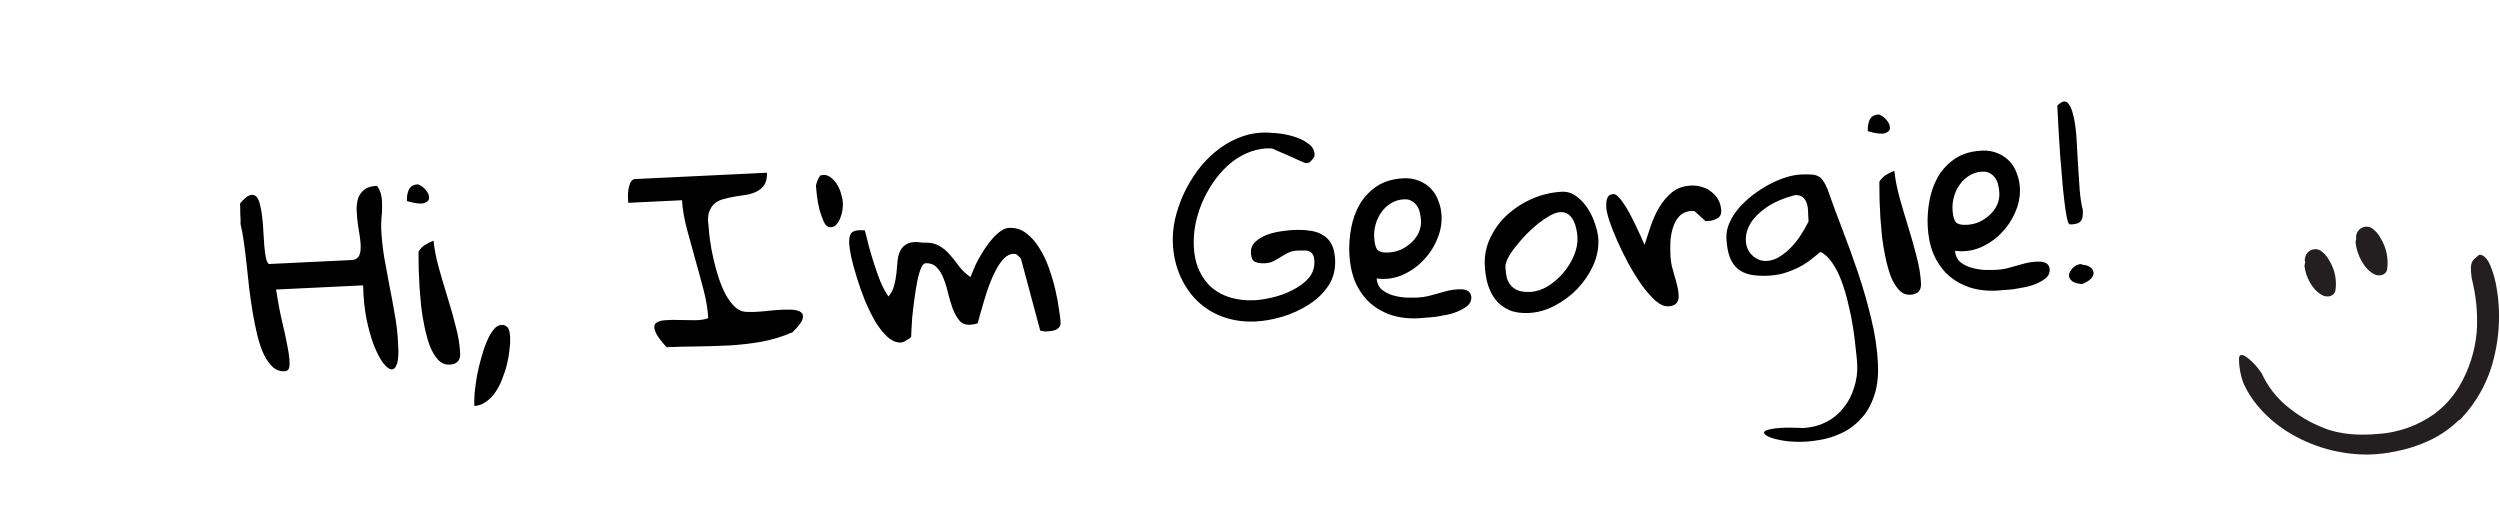 <?xml version="1.0" encoding="UTF-8" standalone="no"?>
<svg width="364" height="76" viewBox="0 0 364 76" fill="none" xmlns="http://www.w3.org/2000/svg">
<path d="M358.047 61.136C356.779 62.366 355.318 63.379 353.723 64.136C352.164 64.865 350.521 65.396 348.831 65.717C347.628 65.973 346.405 66.126 345.176 66.175C340.853 66.275 336.597 65.096 332.94 62.786C331.321 61.759 329.873 60.482 328.65 59.004C327.857 58.052 327.194 56.998 326.68 55.871C326.228 54.719 325.998 53.492 326 52.255C326 51.492 326.527 51.566 327.182 52.053C328.014 52.696 328.73 53.475 329.3 54.358C330.137 56.19 331.374 57.809 332.921 59.097C334.538 60.46 336.369 61.546 338.339 62.314C340.768 63.299 343.6 63.417 346.26 63.181C349.203 62.987 352.034 61.979 354.437 60.27C355.894 59.192 357.123 57.836 358.052 56.279C359.491 53.853 360.365 51.134 360.609 48.324C360.759 46.156 360.613 43.976 360.175 41.847C360.087 41.379 359.964 40.926 359.875 40.458C359.658 38.704 359.712 38.123 360.441 37.542C360.575 37.41 360.716 37.287 360.865 37.172C361.279 36.877 362.151 37.453 362.653 38.803C363.055 39.806 363.34 40.852 363.505 41.921C363.694 43.01 363.807 44.111 363.845 45.216C363.923 47.499 363.686 49.781 363.141 51.999C362.336 55.466 360.593 58.644 358.102 61.186L358.047 61.136Z" fill="#231F20"/>
<path d="M335.526 38.714C335.709 40.31 336.699 42.325 338.231 43.029C338.891 43.334 339.871 43.142 340.038 42.295C340.265 40.802 339.96 39.276 339.176 37.985C338.862 37.366 338.396 36.837 337.822 36.448C337.402 36.228 336.904 36.217 336.474 36.416C336.044 36.616 335.732 37.005 335.63 37.468C335.186 38.99 337.561 39.64 338.004 38.118L338.058 37.921L337.492 38.66L337.201 38.743L336.344 38.384C337.177 39.049 337.886 40.556 337.674 41.64L339.482 40.901C338.699 40.417 338.16 39.621 338.004 38.714C337.984 38.042 337.444 37.503 336.773 37.482C336.095 37.488 335.547 38.036 335.541 38.714H335.526Z" fill="#231F20"/>
<path d="M342.984 35.419C343.171 37.049 344.196 39.226 345.762 39.96C346.422 40.266 347.408 40.069 347.57 39.221C347.79 37.666 347.464 36.082 346.649 34.739C346.334 34.109 345.862 33.572 345.28 33.177C344.865 32.957 344.371 32.941 343.943 33.134C343.514 33.326 343.199 33.706 343.088 34.163C342.644 35.69 345.024 36.34 345.462 34.818L345.521 34.621L344.955 35.359L344.659 35.443L343.787 35.084C344.654 35.778 345.413 37.438 345.196 38.561L347.004 37.827C346.255 37.478 345.526 36.221 345.447 35.414C345.27 33.857 342.802 33.837 342.984 35.414V35.419Z" fill="#231F20"/>
<path d="M35.021 32.618C35.016 32.501 35.018 32.301 35.028 32.019C35.013 31.715 34.998 31.411 34.984 31.106C34.968 30.779 34.965 30.474 34.975 30.192C34.962 29.911 34.953 29.723 34.949 29.63C35.504 28.97 35.965 28.572 36.334 28.437C36.727 28.301 37.046 28.356 37.293 28.602C37.538 28.825 37.72 29.204 37.84 29.738C37.983 30.271 38.094 30.875 38.173 31.552C38.252 32.229 38.31 32.942 38.346 33.691C38.382 34.44 38.427 35.142 38.482 35.796C38.535 36.427 38.609 36.987 38.703 37.475C38.796 37.963 38.941 38.285 39.136 38.44L51.181 37.863C51.672 37.84 52.016 37.671 52.212 37.356C52.409 37.042 52.507 36.639 52.507 36.146C52.53 35.652 52.491 35.091 52.391 34.462C52.29 33.833 52.189 33.193 52.088 32.541C52.008 31.864 51.954 31.209 51.923 30.577C51.915 29.921 51.993 29.342 52.157 28.842C52.344 28.34 52.641 27.927 53.048 27.602C53.455 27.278 54.068 27.096 54.887 27.057C55.213 27.487 55.424 27.97 55.52 28.505C55.615 29.016 55.652 29.554 55.632 30.118C55.636 30.681 55.604 31.246 55.537 31.812C55.493 32.354 55.483 32.883 55.508 33.398C55.574 34.779 55.722 36.156 55.952 37.53C56.205 38.902 56.458 40.274 56.712 41.646C56.988 43.017 57.242 44.39 57.472 45.763C57.724 47.112 57.882 48.454 57.946 49.788C58.062 51.237 58.018 52.284 57.815 52.927C57.609 53.547 57.33 53.83 56.975 53.777C56.622 53.746 56.207 53.414 55.731 52.78C55.278 52.145 54.838 51.286 54.411 50.204C54.007 49.12 53.653 47.846 53.348 46.383C53.066 44.895 52.907 43.283 52.871 41.549L40.194 42.155C40.435 43.763 40.718 45.274 41.044 46.69C41.393 48.105 41.665 49.359 41.858 50.452C42.073 51.521 42.173 52.385 42.158 53.042C42.164 53.676 41.946 54.015 41.502 54.059C40.823 54.092 40.239 53.897 39.75 53.474C39.259 53.029 38.819 52.416 38.43 51.637C38.064 50.857 37.751 49.945 37.489 48.901C37.227 47.834 36.998 46.719 36.801 45.555C36.604 44.368 36.429 43.156 36.276 41.92C36.146 40.683 36.019 39.492 35.894 38.348C35.769 37.205 35.636 36.143 35.495 35.165C35.353 34.162 35.195 33.313 35.021 32.618ZM60.999 40.033C60.992 39.893 60.981 39.671 60.967 39.366C60.975 39.037 60.97 38.697 60.953 38.346C60.96 37.994 60.955 37.654 60.94 37.326C60.947 36.997 60.948 36.763 60.941 36.622C61.181 36.235 61.494 35.915 61.881 35.662C62.291 35.408 62.703 35.2 63.118 35.04C63.249 36.301 63.512 37.637 63.908 39.05C64.304 40.462 64.724 41.885 65.168 43.318C65.611 44.728 66.007 46.129 66.355 47.52C66.727 48.91 66.941 50.214 67 51.432C67.05 52.485 66.537 53.038 65.46 53.089C64.804 53.12 64.241 52.877 63.771 52.36C63.3 51.843 62.905 51.182 62.585 50.376C62.287 49.545 62.032 48.631 61.82 47.632C61.607 46.61 61.442 45.608 61.324 44.629C61.23 43.648 61.152 42.748 61.09 41.93C61.05 41.11 61.02 40.478 60.999 40.033ZM60.861 26.841C61.314 27.007 61.703 27.294 62.028 27.701C62.352 28.108 62.5 28.488 62.47 28.841C62.462 29.17 62.216 29.416 61.731 29.58C61.245 29.721 60.419 29.62 59.252 29.276C59.222 28.644 59.313 28.089 59.525 27.609C59.76 27.129 60.205 26.873 60.861 26.841ZM72.997 47.308C73.254 47.296 73.468 47.344 73.637 47.454C73.83 47.562 73.966 47.708 74.046 47.892C74.124 48.052 74.18 48.249 74.215 48.482C74.248 48.691 74.27 48.902 74.28 49.112C74.303 49.604 74.273 50.192 74.188 50.877C74.126 51.536 74.007 52.234 73.831 52.97C73.655 53.706 73.42 54.433 73.126 55.151C72.856 55.891 72.523 56.541 72.128 57.099C71.733 57.681 71.275 58.149 70.752 58.502C70.254 58.878 69.689 59.081 69.056 59.112C69.033 58.62 69.049 57.986 69.106 57.209C69.186 56.431 69.299 55.604 69.445 54.729C69.614 53.852 69.819 52.986 70.06 52.13C70.299 51.25 70.567 50.463 70.862 49.769C71.156 49.05 71.481 48.472 71.835 48.033C72.188 47.57 72.576 47.328 72.997 47.308ZM103.113 46.325C103.054 45.084 102.837 43.745 102.464 42.309C102.09 40.872 101.691 39.401 101.267 37.896C100.843 36.391 100.431 34.897 100.032 33.414C99.631 31.909 99.387 30.489 99.3 29.156L91.469 29.53C91.46 29.343 91.447 29.074 91.431 28.723C91.414 28.371 91.432 28.018 91.486 27.664C91.538 27.286 91.628 26.953 91.755 26.666C91.88 26.355 92.082 26.157 92.36 26.074L111.674 25.15C111.686 25.9 111.561 26.481 111.299 26.892C111.038 27.303 110.678 27.626 110.219 27.859C109.785 28.091 109.288 28.255 108.73 28.352C108.17 28.426 107.611 28.512 107.052 28.609C106.494 28.706 105.948 28.826 105.415 28.969C104.881 29.088 104.423 29.309 104.039 29.633C103.679 29.955 103.407 30.39 103.222 30.939C103.059 31.463 103.046 32.167 103.182 33.053C103.206 33.544 103.272 34.198 103.382 35.014C103.49 35.807 103.648 36.667 103.857 37.596C104.066 38.525 104.322 39.462 104.625 40.41C104.928 41.334 105.285 42.185 105.698 42.963C106.133 43.717 106.608 44.328 107.123 44.796C107.66 45.239 108.268 45.445 108.947 45.412C109.418 45.437 110.015 45.42 110.74 45.362C111.487 45.279 112.234 45.208 112.982 45.149C113.73 45.09 114.433 45.068 115.091 45.083C115.772 45.098 116.271 45.215 116.586 45.434C116.902 45.654 116.989 46.001 116.847 46.477C116.705 46.93 116.219 47.563 115.389 48.377C113.918 49.011 112.415 49.47 110.88 49.755C109.367 50.015 107.839 50.194 106.295 50.291C104.75 50.365 103.203 50.415 101.656 50.442C100.108 50.446 98.572 50.484 97.051 50.557C96.134 49.545 95.581 48.762 95.39 48.208C95.199 47.654 95.239 47.265 95.51 47.041C95.803 46.792 96.266 46.653 96.898 46.622C97.552 46.568 98.255 46.557 99.008 46.592C99.759 46.603 100.511 46.614 101.262 46.625C102.012 46.612 102.629 46.512 103.113 46.325ZM118.806 27.096C118.803 27.026 118.821 26.919 118.861 26.777C118.901 26.634 118.953 26.479 119.015 26.312C119.101 26.143 119.175 25.987 119.239 25.843C119.326 25.699 119.392 25.602 119.436 25.552C119.483 25.55 119.541 25.536 119.61 25.509C119.657 25.507 119.692 25.505 119.715 25.504C119.761 25.478 119.796 25.465 119.819 25.464C120.264 25.442 120.657 25.576 121 25.865C121.365 26.152 121.676 26.513 121.931 26.947C122.187 27.38 122.373 27.841 122.49 28.328C122.63 28.79 122.708 29.197 122.725 29.548C122.736 29.782 122.716 30.112 122.666 30.537C122.615 30.938 122.516 31.318 122.369 31.677C122.245 32.035 122.061 32.361 121.817 32.654C121.595 32.923 121.309 33.065 120.958 33.082C120.56 33.101 120.231 32.859 119.973 32.355C119.736 31.827 119.52 31.227 119.324 30.556C119.149 29.86 119.023 29.186 118.945 28.532C118.866 27.856 118.819 27.377 118.806 27.096ZM123.641 35.453C123.613 34.867 123.684 34.407 123.856 34.07C124.051 33.732 124.476 33.547 125.132 33.516C125.202 33.513 125.331 33.518 125.52 33.533C125.73 33.523 125.859 33.516 125.906 33.514C126.105 34.232 126.307 35.02 126.512 35.879C126.739 36.712 126.991 37.557 127.267 38.412C127.542 39.267 127.841 40.109 128.162 40.938C128.506 41.767 128.906 42.51 129.36 43.169C129.76 42.704 130.039 42.163 130.197 41.545C130.355 40.927 130.467 40.312 130.531 39.699C130.594 39.062 130.648 38.461 130.691 37.896C130.757 37.306 130.909 36.806 131.147 36.396C131.385 35.962 131.745 35.64 132.227 35.429C132.733 35.217 133.436 35.184 134.334 35.328C135.318 35.281 136.111 35.431 136.714 35.778C137.316 36.101 137.841 36.533 138.29 37.075C138.76 37.592 139.209 38.157 139.638 38.77C140.088 39.359 140.641 39.884 141.297 40.345C141.423 40.034 141.58 39.651 141.77 39.196C141.958 38.718 142.193 38.226 142.474 37.719C142.777 37.189 143.092 36.669 143.42 36.161C143.77 35.628 144.134 35.153 144.513 34.736C144.891 34.295 145.284 33.936 145.693 33.659C146.101 33.358 146.504 33.197 146.902 33.178C147.862 33.133 148.708 33.397 149.439 33.972C150.169 34.524 150.802 35.244 151.338 36.134C151.895 36.999 152.365 37.985 152.746 39.093C153.127 40.178 153.435 41.231 153.672 42.252C153.908 43.273 154.082 44.215 154.194 45.078C154.328 45.916 154.404 46.523 154.422 46.897C154.436 47.202 154.377 47.439 154.245 47.61C154.112 47.78 153.943 47.917 153.737 48.021C153.529 48.102 153.297 48.16 153.041 48.195C152.808 48.23 152.586 48.252 152.375 48.262C152.329 48.264 152.258 48.268 152.165 48.272C152.07 48.253 151.963 48.235 151.845 48.217C151.751 48.198 151.62 48.169 151.454 48.13L148.669 37.74C148.666 37.67 148.566 37.545 148.37 37.367C148.172 37.165 148.026 37.043 147.93 37.001C147.86 37.004 147.801 36.995 147.753 36.974C147.706 36.976 147.671 36.978 147.647 36.979C147.623 36.957 147.599 36.946 147.575 36.947C147.084 36.971 146.625 37.192 146.199 37.612C145.797 38.03 145.423 38.552 145.078 39.179C144.732 39.805 144.413 40.501 144.121 41.266C143.83 42.031 143.573 42.794 143.351 43.555C143.128 44.293 142.927 44.983 142.746 45.626C142.588 46.243 142.458 46.719 142.357 47.052C142.265 47.103 142.08 47.159 141.802 47.219C141.522 47.256 141.335 47.277 141.242 47.281C140.586 47.313 140.072 47.114 139.7 46.687C139.326 46.235 139.006 45.675 138.739 45.008C138.496 44.339 138.274 43.611 138.072 42.822C137.892 42.01 137.669 41.27 137.402 40.602C137.159 39.933 136.828 39.386 136.409 38.96C136.012 38.51 135.462 38.301 134.76 38.335C134.502 38.347 134.269 38.617 134.059 39.143C133.85 39.669 133.67 40.334 133.521 41.139C133.371 41.921 133.236 42.772 133.116 43.693C132.994 44.59 132.894 45.44 132.815 46.242C132.758 47.019 132.72 47.677 132.698 48.218C132.677 48.759 132.667 49.029 132.667 49.029C132.623 49.102 132.534 49.188 132.398 49.288C132.261 49.365 132.112 49.455 131.953 49.556C131.817 49.656 131.668 49.734 131.507 49.789C131.368 49.842 131.264 49.871 131.194 49.874C130.538 49.905 129.892 49.643 129.256 49.087C128.618 48.507 128.019 47.761 127.459 46.85C126.922 45.913 126.415 44.882 125.938 43.755C125.486 42.627 125.092 41.519 124.759 40.432C124.425 39.346 124.155 38.361 123.949 37.479C123.766 36.596 123.663 35.921 123.641 35.453ZM170.77 35.486C170.714 34.315 170.821 33.114 171.091 31.881C171.383 30.646 171.795 29.442 172.325 28.267C172.879 27.09 173.541 25.968 174.311 24.898C175.105 23.828 175.987 22.894 176.958 22.097C177.951 21.275 179.011 20.626 180.138 20.15C181.287 19.649 182.482 19.369 183.723 19.309C184.261 19.284 184.955 19.309 185.803 19.386C186.675 19.461 187.516 19.621 188.325 19.863C189.158 20.105 189.866 20.447 190.451 20.888C191.057 21.305 191.376 21.829 191.406 22.461C191.408 22.508 191.399 22.556 191.377 22.604C191.379 22.627 191.38 22.662 191.382 22.709C191.361 22.757 191.352 22.804 191.354 22.851C191.311 22.924 191.2 23.07 191.023 23.289C190.845 23.485 190.722 23.609 190.654 23.659C190.608 23.684 190.55 23.699 190.48 23.702C190.411 23.729 190.341 23.744 190.271 23.748C190.177 23.752 190.106 23.744 190.058 23.723C190.011 23.725 189.964 23.715 189.916 23.694C189.796 23.63 189.508 23.503 189.053 23.313C188.597 23.1 188.106 22.877 187.578 22.645C187.051 22.412 186.56 22.201 186.105 22.011C185.649 21.798 185.361 21.671 185.242 21.63C185.148 21.634 185.054 21.627 184.959 21.608C184.889 21.612 184.819 21.615 184.749 21.618C184.677 21.598 184.618 21.59 184.571 21.592C183.471 21.644 182.427 21.894 181.439 22.34C180.452 22.786 179.553 23.38 178.744 24.123C177.935 24.866 177.213 25.71 176.578 26.655C175.942 27.601 175.404 28.6 174.961 29.654C174.541 30.683 174.228 31.742 174.022 32.831C173.838 33.896 173.771 34.932 173.819 35.938C173.881 37.249 174.148 38.41 174.619 39.42C175.09 40.43 175.716 41.268 176.499 41.934C177.281 42.577 178.195 43.05 179.242 43.352C180.312 43.653 181.456 43.774 182.673 43.715C183.376 43.682 184.237 43.547 185.258 43.31C186.279 43.074 187.248 42.722 188.164 42.256C189.104 41.789 189.886 41.212 190.51 40.525C191.133 39.815 191.421 38.968 191.374 37.985C191.355 37.587 191.282 37.285 191.155 37.08C191.027 36.851 190.855 36.695 190.64 36.612C190.423 36.505 190.163 36.459 189.859 36.473C189.553 36.464 189.237 36.468 188.909 36.483C188.394 36.508 187.953 36.611 187.586 36.793C187.22 36.975 186.854 37.18 186.489 37.409C186.148 37.636 185.794 37.841 185.428 38.023C185.084 38.203 184.667 38.305 184.175 38.329C183.567 38.358 183.082 38.287 182.722 38.117C182.362 37.946 182.166 37.522 182.133 36.843C182.102 36.187 182.311 35.649 182.76 35.229C183.231 34.784 183.79 34.441 184.435 34.199C185.104 33.955 185.8 33.781 186.522 33.676C187.244 33.571 187.84 33.508 188.308 33.485C189.151 33.445 189.938 33.478 190.671 33.584C191.402 33.666 192.034 33.87 192.566 34.197C193.12 34.499 193.552 34.947 193.862 35.543C194.171 36.114 194.348 36.868 194.392 37.805C194.462 39.256 194.124 40.54 193.38 41.655C192.634 42.746 191.669 43.66 190.484 44.398C189.323 45.134 188.048 45.711 186.66 46.129C185.295 46.523 184.015 46.749 182.821 46.806C181.135 46.886 179.565 46.668 178.109 46.151C176.676 45.633 175.431 44.871 174.374 43.866C173.316 42.837 172.471 41.611 171.84 40.186C171.207 38.738 170.851 37.171 170.77 35.486ZM196.464 36.967C196.404 35.703 196.495 34.431 196.739 33.152C196.983 31.874 197.409 30.715 198.016 29.677C198.647 28.638 199.474 27.777 200.497 27.095C201.544 26.411 202.828 26.033 204.349 25.96C205.216 25.919 205.984 26.046 206.656 26.343C207.326 26.616 207.895 26.999 208.365 27.493C208.834 27.986 209.191 28.579 209.435 29.272C209.702 29.939 209.853 30.648 209.889 31.397C209.946 32.591 209.721 33.763 209.213 34.914C208.728 36.063 208.038 37.093 207.143 38.005C206.27 38.891 205.248 39.585 204.075 40.087C202.901 40.566 201.688 40.718 200.436 40.543C200.492 41.221 200.741 41.76 201.183 42.161C201.646 42.538 202.188 42.817 202.806 42.999C203.425 43.18 204.064 43.291 204.723 43.329C205.381 43.345 205.967 43.34 206.482 43.316C207.021 43.29 207.522 43.219 207.985 43.103C208.449 42.987 208.912 42.859 209.375 42.72C209.837 42.58 210.301 42.452 210.764 42.336C211.252 42.219 211.764 42.148 212.303 42.122C212.513 42.112 212.725 42.114 212.937 42.127C213.148 42.14 213.35 42.189 213.542 42.274C213.733 42.335 213.891 42.457 214.017 42.638C214.142 42.797 214.21 43.005 214.223 43.262C214.244 43.707 214.098 44.089 213.785 44.409C213.471 44.706 213.061 44.972 212.556 45.207C212.074 45.441 211.532 45.632 210.929 45.778C210.325 45.901 209.732 46.011 209.15 46.109C208.59 46.183 208.065 46.232 207.573 46.255C207.106 46.301 206.755 46.329 206.521 46.341C205.023 46.412 203.666 46.243 202.449 45.831C201.232 45.397 200.193 44.778 199.334 43.974C198.473 43.147 197.791 42.148 197.289 40.975C196.81 39.778 196.535 38.442 196.464 36.967ZM200.077 34.506C200.116 35.325 200.25 35.917 200.479 36.282C200.731 36.645 201.29 36.806 202.156 36.765C202.765 36.736 203.357 36.602 203.932 36.363C204.506 36.101 205.018 35.76 205.467 35.339C205.94 34.918 206.303 34.431 206.559 33.879C206.814 33.327 206.926 32.735 206.896 32.103C206.879 31.752 206.827 31.391 206.739 31.02C206.674 30.647 206.541 30.314 206.339 30.018C206.136 29.699 205.878 29.454 205.564 29.281C205.273 29.084 204.894 28.996 204.425 29.019C203.723 29.052 203.087 29.247 202.518 29.603C201.97 29.934 201.51 30.366 201.137 30.901C200.762 31.411 200.485 31.988 200.304 32.63C200.123 33.249 200.047 33.874 200.077 34.506ZM216.185 38.663C216.115 37.212 216.391 35.849 217.01 34.576C217.628 33.279 218.467 32.16 219.524 31.218C220.604 30.251 221.823 29.477 223.179 28.896C224.559 28.314 225.963 27.988 227.391 27.92C228.187 27.882 228.902 28.106 229.535 28.592C230.192 29.076 230.749 29.683 231.206 30.412C231.662 31.118 232.015 31.875 232.265 32.685C232.539 33.493 232.69 34.201 232.719 34.81C232.782 36.121 232.527 37.412 231.954 38.683C231.38 39.931 230.613 41.058 229.652 42.066C228.69 43.051 227.591 43.866 226.355 44.512C225.119 45.158 223.869 45.511 222.604 45.571C221.481 45.625 220.524 45.483 219.733 45.145C218.941 44.784 218.296 44.299 217.798 43.689C217.298 43.056 216.911 42.312 216.635 41.457C216.382 40.578 216.232 39.646 216.185 38.663ZM219.187 38.871C219.216 39.48 219.288 40.016 219.404 40.48C219.543 40.919 219.748 41.297 220.022 41.612C220.318 41.926 220.693 42.166 221.147 42.332C221.6 42.475 222.154 42.531 222.809 42.499C223.676 42.458 224.531 42.182 225.374 41.673C226.217 41.14 226.96 40.494 227.605 39.736C228.271 38.953 228.794 38.107 229.173 37.197C229.551 36.287 229.721 35.411 229.68 34.568C229.662 34.194 229.608 33.785 229.516 33.344C229.425 32.903 229.288 32.499 229.106 32.132C228.925 31.765 228.675 31.46 228.359 31.217C228.042 30.974 227.65 30.864 227.181 30.887C226.76 30.907 226.263 31.071 225.691 31.38C225.143 31.688 224.563 32.079 223.953 32.554C223.365 33.028 222.781 33.561 222.199 34.152C221.64 34.742 221.129 35.329 220.664 35.915C220.199 36.5 219.827 37.057 219.547 37.587C219.291 38.115 219.171 38.544 219.187 38.871ZM233.87 30.179C233.86 29.969 233.862 29.757 233.875 29.546C233.887 29.31 233.924 29.109 233.987 28.942C234.048 28.751 234.146 28.594 234.281 28.47C234.439 28.345 234.659 28.276 234.94 28.263C235.174 28.252 235.44 28.427 235.739 28.788C236.06 29.124 236.387 29.566 236.718 30.113C237.048 30.637 237.369 31.22 237.681 31.862C238.017 32.503 238.304 33.1 238.541 33.651C238.801 34.179 239.011 34.638 239.17 35.029C239.33 35.42 239.422 35.627 239.446 35.65C239.712 34.816 240.008 33.91 240.337 32.932C240.666 31.954 241.08 31.043 241.579 30.198C242.1 29.328 242.722 28.594 243.445 27.997C244.19 27.398 245.113 27.072 246.214 27.019C246.775 26.993 247.307 27.061 247.807 27.225C248.33 27.364 248.787 27.6 249.179 27.933C249.592 28.242 249.927 28.625 250.184 29.082C250.44 29.539 250.583 30.072 250.612 30.681C250.637 31.196 250.444 31.569 250.032 31.799C249.644 32.029 249.193 32.156 248.678 32.181L248.327 32.198L246.744 30.76C246.698 30.762 246.662 30.752 246.637 30.73C246.591 30.732 246.544 30.735 246.497 30.737C246.472 30.714 246.437 30.704 246.39 30.707C245.571 30.746 244.938 31.011 244.492 31.501C244.069 31.967 243.756 32.545 243.554 33.236C243.352 33.902 243.233 34.612 243.199 35.364C243.187 36.092 243.195 36.761 243.224 37.369C243.247 37.838 243.316 38.315 243.434 38.803C243.55 39.266 243.677 39.729 243.817 40.192C243.955 40.631 244.083 41.094 244.2 41.581C244.316 42.045 244.386 42.535 244.411 43.05C244.458 44.033 243.955 44.55 242.901 44.6C242.316 44.628 241.693 44.353 241.032 43.775C240.369 43.173 239.699 42.407 239.021 41.477C238.367 40.547 237.731 39.521 237.114 38.401C236.496 37.257 235.95 36.145 235.476 35.065C235.002 33.985 234.615 33.006 234.315 32.129C234.039 31.251 233.89 30.601 233.87 30.179ZM262.474 62.318C263.785 62.255 264.943 61.953 265.95 61.413C266.958 60.895 267.792 60.198 268.454 59.322C269.141 58.468 269.646 57.493 269.969 56.398C270.316 55.326 270.463 54.216 270.408 53.069C270.38 52.484 270.308 51.713 270.192 50.756C270.099 49.799 269.967 48.761 269.796 47.643C269.626 46.525 269.395 45.386 269.105 44.227C268.838 43.066 268.516 41.979 268.139 40.964C267.761 39.926 267.308 39.033 266.779 38.284C266.273 37.51 265.696 36.975 265.048 36.677C264.462 37.175 263.886 37.636 263.319 38.062C262.752 38.465 262.158 38.81 261.539 39.098C260.919 39.386 260.274 39.628 259.602 39.824C258.93 39.997 258.208 40.102 257.435 40.139C256.429 40.187 255.558 40.135 254.823 39.982C254.112 39.828 253.5 39.541 252.987 39.12C252.498 38.697 252.118 38.129 251.85 37.414C251.581 36.7 251.42 35.792 251.367 34.692C251.33 33.919 251.482 33.161 251.822 32.418C252.16 31.651 252.619 30.937 253.197 30.275C253.798 29.59 254.472 28.959 255.219 28.384C255.989 27.807 256.774 27.3 257.575 26.863C258.398 26.425 259.203 26.081 259.989 25.832C260.798 25.583 261.519 25.442 262.151 25.412C262.76 25.383 263.264 25.383 263.664 25.41C264.064 25.415 264.407 25.492 264.696 25.642C264.984 25.77 265.229 25.992 265.432 26.311C265.657 26.605 265.877 27.017 266.09 27.547C266.715 29.347 267.43 31.284 268.233 33.357C269.036 35.431 269.807 37.564 270.545 39.758C271.284 41.952 271.918 44.162 272.447 46.39C273 48.639 273.327 50.817 273.428 52.924C273.517 54.797 273.324 56.39 272.847 57.704C272.395 59.039 271.755 60.138 270.928 60.998C270.126 61.881 269.185 62.572 268.106 63.069C267.05 63.566 265.975 63.898 264.88 64.068C263.787 64.261 262.723 64.347 261.69 64.326C260.656 64.305 259.76 64.208 259.001 64.033C258.243 63.881 257.658 63.686 257.248 63.448C256.861 63.208 256.757 62.99 256.935 62.794C257.138 62.62 257.671 62.477 258.534 62.366C259.397 62.254 260.71 62.238 262.474 62.318ZM261.344 28.407C259.63 28.865 258.25 29.459 257.206 30.189C256.184 30.895 255.422 31.647 254.92 32.446C254.441 33.219 254.197 33.994 254.187 34.768C254.176 35.52 254.347 36.157 254.701 36.68C255.054 37.202 255.542 37.59 256.164 37.842C256.808 38.069 257.523 38.046 258.308 37.774C259.091 37.478 259.908 36.9 260.759 36.038C261.633 35.175 262.487 33.914 263.323 32.255C263.304 31.857 263.283 31.424 263.261 30.955C263.262 30.486 263.207 30.066 263.095 29.696C262.982 29.303 262.791 28.983 262.521 28.738C262.252 28.493 261.859 28.383 261.344 28.407ZM273.697 29.858C273.69 29.717 273.68 29.495 273.665 29.191C273.673 28.862 273.668 28.522 273.651 28.171C273.658 27.818 273.654 27.478 273.638 27.151C273.646 26.822 273.646 26.587 273.639 26.447C273.879 26.06 274.192 25.74 274.579 25.486C274.989 25.232 275.402 25.025 275.816 24.864C275.947 26.125 276.21 27.462 276.606 28.874C277.003 30.286 277.423 31.709 277.867 33.143C278.309 34.553 278.705 35.954 279.053 37.345C279.425 38.735 279.64 40.039 279.698 41.256C279.748 42.309 279.235 42.862 278.158 42.913C277.503 42.945 276.939 42.702 276.469 42.185C275.998 41.668 275.603 41.006 275.283 40.2C274.985 39.37 274.73 38.455 274.518 37.456C274.305 36.434 274.14 35.433 274.022 34.453C273.929 33.472 273.85 32.572 273.788 31.754C273.749 30.935 273.718 30.303 273.697 29.858ZM273.559 16.666C274.012 16.832 274.402 17.118 274.726 17.525C275.051 17.932 275.198 18.312 275.168 18.665C275.16 18.994 274.914 19.241 274.429 19.405C273.943 19.545 273.117 19.444 271.951 19.101C271.92 18.469 272.011 17.913 272.223 17.434C272.458 16.953 272.903 16.697 273.559 16.666ZM280.672 32.938C280.612 31.674 280.704 30.402 280.948 29.124C281.191 27.845 281.617 26.687 282.224 25.649C282.855 24.61 283.682 23.749 284.705 23.066C285.752 22.383 287.036 22.004 288.558 21.932C289.424 21.89 290.193 22.018 290.864 22.314C291.534 22.587 292.104 22.97 292.573 23.464C293.043 23.958 293.4 24.551 293.644 25.243C293.91 25.911 294.062 26.619 294.097 27.368C294.155 28.562 293.929 29.735 293.421 30.885C292.936 32.035 292.246 33.065 291.351 33.976C290.479 34.862 289.456 35.556 288.283 36.059C287.11 36.537 285.897 36.689 284.645 36.514C284.701 37.192 284.949 37.731 285.391 38.133C285.855 38.509 286.396 38.788 287.015 38.97C287.634 39.152 288.272 39.262 288.931 39.301C289.589 39.316 290.175 39.312 290.69 39.287C291.229 39.261 291.73 39.19 292.194 39.074C292.657 38.958 293.121 38.831 293.583 38.691C294.046 38.552 294.509 38.424 294.973 38.308C295.46 38.191 295.973 38.119 296.511 38.093C296.722 38.083 296.933 38.085 297.145 38.098C297.357 38.112 297.559 38.161 297.75 38.245C297.941 38.307 298.099 38.428 298.225 38.61C298.35 38.768 298.419 38.976 298.431 39.233C298.452 39.678 298.306 40.061 297.993 40.381C297.679 40.677 297.269 40.943 296.764 41.179C296.283 41.413 295.74 41.603 295.137 41.749C294.533 41.872 293.94 41.982 293.358 42.081C292.799 42.154 292.273 42.203 291.781 42.227C291.314 42.272 290.964 42.301 290.73 42.312C289.231 42.384 287.874 42.214 286.658 41.803C285.44 41.368 284.402 40.749 283.542 39.946C282.681 39.119 282 38.119 281.498 36.946C281.018 35.749 280.743 34.413 280.672 32.938ZM284.286 30.477C284.325 31.297 284.459 31.889 284.687 32.253C284.939 32.617 285.498 32.778 286.365 32.736C286.973 32.707 287.565 32.573 288.14 32.334C288.715 32.072 289.226 31.731 289.675 31.311C290.148 30.889 290.512 30.403 290.767 29.851C291.022 29.299 291.135 28.707 291.104 28.075C291.088 27.724 291.035 27.362 290.947 26.991C290.882 26.619 290.749 26.285 290.547 25.99C290.344 25.671 290.086 25.425 289.773 25.252C289.482 25.055 289.102 24.968 288.634 24.99C287.931 25.024 287.296 25.218 286.726 25.574C286.179 25.905 285.718 26.338 285.345 26.872C284.971 27.383 284.693 27.959 284.513 28.601C284.331 29.22 284.255 29.845 284.286 30.477ZM303.292 38.578C303.596 38.564 303.894 38.644 304.183 38.817C304.497 38.99 304.695 39.215 304.779 39.493C304.885 39.746 304.829 40.042 304.61 40.381C304.392 40.72 303.903 41.048 303.144 41.366C302.507 41.303 302.044 41.172 301.753 40.975C301.484 40.753 301.32 40.526 301.262 40.295C301.227 40.038 301.273 39.79 301.403 39.549C301.554 39.283 301.731 39.064 301.934 38.89C302.159 38.691 302.4 38.563 302.655 38.503C302.909 38.421 303.121 38.446 303.292 38.578ZM299.543 15.387C300.147 14.772 300.632 14.62 300.999 14.931C301.366 15.242 301.653 15.85 301.861 16.755C302.092 17.659 302.25 18.754 302.335 20.041C302.419 21.304 302.493 22.602 302.556 23.937C302.644 25.27 302.728 26.533 302.808 27.726C302.912 28.918 303.063 29.861 303.26 30.555C303.277 30.906 303.268 31.212 303.234 31.472C303.199 31.731 303.127 31.946 303.018 32.115C302.909 32.285 302.728 32.423 302.475 32.529C302.221 32.611 301.883 32.663 301.461 32.683C301.391 32.686 301.319 32.654 301.246 32.587C301.172 32.521 301.092 32.325 301.006 32.001C300.919 31.653 300.824 31.129 300.72 30.43C300.615 29.708 300.497 28.705 300.365 27.421C300.256 26.135 300.121 24.523 299.957 22.583C299.818 20.642 299.68 18.244 299.543 15.387Z" fill="black"/>
</svg>
